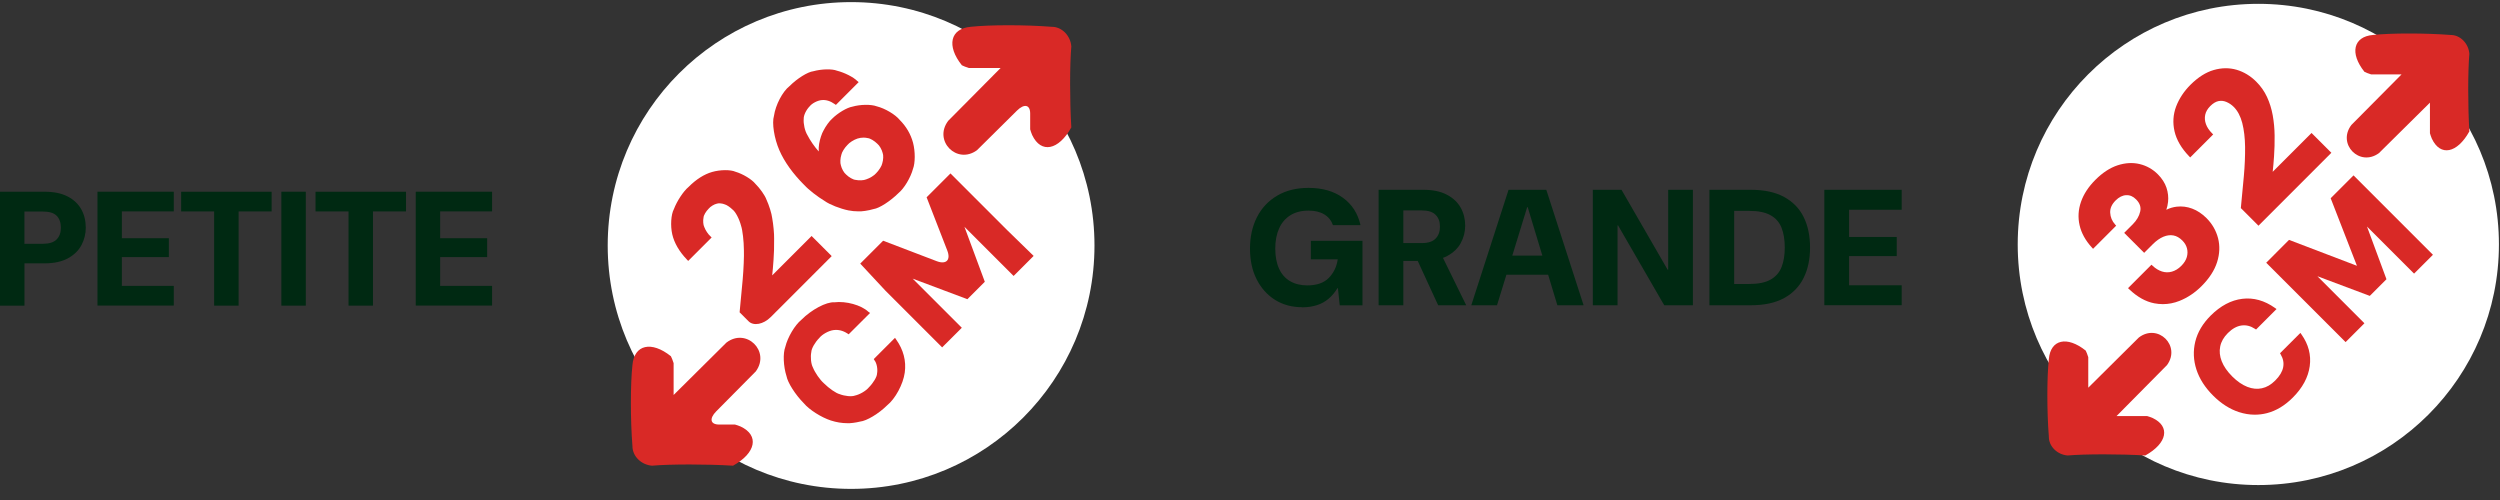 <?xml version="1.0" encoding="UTF-8"?>
<svg xmlns="http://www.w3.org/2000/svg" width="255" height="51" viewBox="0 0 255 51" fill="none">
  <rect x="0" y="0" width="255" height="51" fill="#333333" stroke="none"/>
  <g clip-path="url(#clip0_7_1032)">
    <path d="M230.349 49.475C243.904 49.475 254.89 38.489 254.89 24.933C254.89 11.377 243.904 0.391 230.349 0.391C216.793 0.391 205.807 11.377 205.807 24.933C205.807 38.489 216.797 49.475 230.349 49.475Z" fill="white"></path>
    <path d="M225.057 22.242C224.611 21.8 224.126 21.476 223.606 21.28C223.086 21.084 222.55 21.018 222.022 21.081C221.654 21.124 221.302 21.229 220.966 21.397C221.052 21.143 221.111 20.873 221.142 20.592C221.193 20.122 221.142 19.637 220.982 19.152C220.821 18.667 220.524 18.202 220.098 17.776C219.581 17.259 218.96 16.907 218.248 16.735C217.536 16.563 216.781 16.606 215.999 16.86C215.221 17.115 214.458 17.615 213.731 18.343C213.03 19.043 212.538 19.794 212.264 20.58C211.986 21.374 211.935 22.18 212.119 22.977C212.299 23.775 212.722 24.538 213.375 25.25L213.492 25.379L215.85 23.02L215.745 22.903C215.428 22.551 215.264 22.156 215.24 21.698C215.217 21.249 215.401 20.838 215.796 20.443C216.132 20.107 216.496 19.923 216.871 19.907C217.247 19.888 217.579 20.032 217.884 20.341C218.263 20.721 218.4 21.124 218.303 21.569C218.197 22.035 217.947 22.473 217.548 22.872L216.668 23.752L218.705 25.789L219.585 24.91C219.937 24.558 220.305 24.299 220.665 24.147C221.017 24.002 221.361 23.955 221.682 24.014C222.002 24.069 222.311 24.245 222.597 24.53C222.839 24.773 222.996 25.038 223.07 25.324C223.148 25.613 223.141 25.915 223.058 26.216C222.972 26.521 222.785 26.826 222.495 27.115C222.198 27.416 221.866 27.616 221.525 27.71C221.181 27.804 220.849 27.796 220.516 27.69C220.18 27.581 219.863 27.389 219.57 27.111L219.449 27.002L217.059 29.392L217.184 29.509C218.005 30.291 218.862 30.768 219.734 30.936C220.027 30.991 220.317 31.022 220.61 31.022C221.185 31.022 221.748 30.913 222.3 30.694C223.121 30.369 223.884 29.861 224.56 29.184C225.346 28.398 225.878 27.577 226.144 26.736C226.41 25.895 226.441 25.074 226.242 24.295C226.039 23.517 225.644 22.829 225.057 22.242Z" fill="#D92926"></path>
    <path d="M235.781 13.56L231.815 17.525C231.87 17.009 231.917 16.477 231.952 15.945C231.999 15.241 232.023 14.526 232.011 13.826C232.003 13.118 231.937 12.425 231.819 11.764C231.698 11.1 231.503 10.47 231.237 9.895C230.967 9.312 230.595 8.784 230.134 8.327C229.551 7.744 228.878 7.337 228.139 7.118C227.396 6.903 226.61 6.907 225.8 7.142C224.998 7.372 224.197 7.881 223.43 8.647C222.761 9.316 222.272 10.059 221.964 10.865C221.658 11.678 221.604 12.531 221.803 13.399C222.003 14.264 222.499 15.12 223.282 15.934L223.399 16.059L225.745 13.712L225.628 13.595C225.335 13.302 225.124 12.989 225.006 12.66C224.889 12.339 224.866 12.019 224.932 11.706C224.998 11.393 225.171 11.096 225.448 10.818C225.726 10.54 226.004 10.372 226.277 10.313C226.555 10.259 226.821 10.282 227.087 10.396C227.361 10.509 227.619 10.681 227.846 10.908C228.241 11.303 228.53 11.854 228.71 12.543C228.89 13.247 228.988 14.072 228.999 14.991C229.007 15.918 228.968 16.915 228.874 17.952C228.784 18.992 228.679 20.068 228.573 21.147L228.565 21.225L230.364 23.024L237.799 15.585L235.777 13.563L235.781 13.56Z" fill="#D92926"></path>
    <path d="M247.851 10.474L242.653 15.617C240.685 17.06 238.358 14.694 239.841 12.746L244.96 7.587H241.851C241.597 7.509 241.292 7.392 241.174 7.325C239.653 5.421 240.04 3.735 242.039 3.567C243.869 3.367 247.412 3.367 249.959 3.567C250.932 3.559 251.789 4.416 251.875 5.483C251.719 7.286 251.719 10.83 251.875 13.403C250.627 15.648 248.914 15.98 248.05 14.146C248.011 14.06 247.854 13.642 247.854 13.591V10.482L247.851 10.474Z" fill="#D92926"></path>
    <path d="M215.89 42.435L221.036 37.237C222.476 35.27 220.11 32.943 218.162 34.425L213.003 39.545V36.435C212.925 36.181 212.808 35.876 212.741 35.759C210.836 34.237 209.155 34.624 208.983 36.623C208.779 38.453 208.779 41.997 208.983 44.543C208.971 45.517 209.827 46.373 210.899 46.459C212.702 46.303 216.245 46.303 218.819 46.459C221.064 45.212 221.396 43.499 219.562 42.634C219.476 42.595 219.057 42.439 219.007 42.439H215.897L215.89 42.435Z" fill="#D92926"></path>
    <path d="M234.635 33.96L232.562 36.032L232.629 36.146C232.887 36.584 232.969 37.014 232.883 37.46C232.797 37.91 232.527 38.359 232.081 38.805C231.635 39.251 231.197 39.498 230.716 39.603C230.235 39.709 229.735 39.658 229.226 39.459C228.706 39.255 228.194 38.899 227.693 38.403C227.181 37.89 226.817 37.366 226.614 36.846C226.414 36.337 226.359 35.829 226.461 35.34C226.559 34.851 226.821 34.39 227.247 33.967C227.689 33.526 228.155 33.267 228.628 33.201C229.101 33.134 229.551 33.244 230.001 33.537L230.118 33.611L232.206 31.523L232.042 31.406C230.978 30.651 229.86 30.338 228.714 30.479C227.572 30.616 226.489 31.195 225.491 32.188C224.682 32.998 224.15 33.889 223.919 34.84C223.688 35.786 223.727 36.748 224.036 37.695C224.341 38.637 224.916 39.533 225.742 40.354C226.551 41.164 227.439 41.731 228.378 42.036C228.913 42.208 229.449 42.298 229.985 42.298C230.4 42.298 230.814 42.247 231.225 42.142C232.163 41.903 233.051 41.371 233.861 40.557C234.858 39.564 235.437 38.485 235.593 37.35C235.75 36.212 235.468 35.125 234.756 34.12L234.639 33.956L234.635 33.96Z" fill="#D92926"></path>
    <path d="M248.16 25.989L240.06 17.889L237.729 20.22L240.408 27.111L233.481 24.468L231.154 26.799L239.25 34.894L241.17 32.974L236.376 28.175L241.718 30.181L243.419 28.48L241.433 23.107L246.235 27.909L248.16 25.989Z" fill="#D92926"></path>
  </g>
  <g clip-path="url(#clip1_7_1032)">
    <path d="M86.813 49.866C100.526 49.866 111.637 38.751 111.637 25.042C111.637 11.334 100.522 0.215 86.813 0.215C73.105 0.215 61.986 11.33 61.986 25.042C61.986 38.755 73.101 49.866 86.813 49.866Z" fill="white"></path>
    <path d="M105.078 11.573C105.078 10.677 104.476 10.548 103.733 11.28L99.653 15.32C97.604 16.825 95.171 14.354 96.72 12.32L102.063 6.934H98.816C98.55 6.852 98.234 6.727 98.109 6.657C96.521 4.67 96.923 2.914 99.012 2.734C100.921 2.523 104.62 2.523 107.276 2.734C108.293 2.726 109.188 3.618 109.275 4.732C109.11 6.61 109.11 10.313 109.275 12.996C107.972 15.339 106.185 15.687 105.281 13.775C105.242 13.689 105.078 13.247 105.078 13.192V11.569V11.573Z" fill="#D92926"></path>
    <path d="M73.348 43.303C72.452 43.303 72.323 42.701 73.054 41.958L77.094 37.879C78.6 35.829 76.129 33.396 74.095 34.945L68.709 40.288V37.041C68.627 36.776 68.502 36.459 68.431 36.334C66.445 34.746 64.689 35.149 64.509 37.237C64.297 39.146 64.297 42.846 64.509 45.501C64.501 46.518 65.393 47.414 66.507 47.5C68.385 47.335 72.088 47.335 74.771 47.5C77.114 46.197 77.462 44.41 75.55 43.507C75.464 43.467 75.022 43.303 74.967 43.303H73.344H73.348Z" fill="#D92926"></path>
    <path d="M82.789 24.065L78.764 28.089C78.804 27.749 78.866 27.033 78.901 26.497C78.944 26.02 78.972 25.054 78.96 24.338C78.972 23.854 78.886 22.915 78.764 22.242C78.71 21.781 78.444 20.928 78.17 20.341C78.021 19.927 77.517 19.211 77.047 18.746C76.68 18.288 75.772 17.741 75.018 17.518C74.525 17.295 73.457 17.302 72.636 17.541C71.819 17.776 71.005 18.292 70.227 19.074C69.714 19.5 69.046 20.509 68.737 21.331C68.443 21.871 68.369 23.024 68.572 23.908C68.776 24.788 69.28 25.657 70.074 26.486L70.195 26.615L72.585 24.225L72.464 24.1C72.237 23.908 71.955 23.486 71.834 23.153C71.725 22.934 71.693 22.504 71.76 22.187C71.768 21.968 72.002 21.566 72.284 21.284C72.472 21.057 72.851 20.83 73.125 20.772C73.305 20.705 73.676 20.74 73.946 20.854C74.142 20.909 74.482 21.143 74.713 21.37C75.018 21.589 75.409 22.332 75.589 23.028C75.741 23.47 75.87 24.581 75.878 25.516C75.902 26.126 75.847 27.471 75.753 28.527C75.659 29.575 75.557 30.666 75.448 31.773L75.44 31.855L76.355 32.771C76.864 33.279 77.869 33.087 78.608 32.348L84.834 26.122L82.773 24.061L82.789 24.065Z" fill="#D92926"></path>
    <path d="M85.82 15.777C85.867 15.527 86.141 15.081 86.438 14.784C86.637 14.541 87.095 14.252 87.459 14.134C87.67 14.068 87.877 14.037 88.084 14.037C88.182 14.033 88.378 14.052 88.519 14.088C88.753 14.107 89.191 14.365 89.492 14.666C89.704 14.835 89.946 15.253 90.032 15.605C90.122 15.832 90.103 16.309 89.989 16.669C89.942 16.923 89.664 17.365 89.371 17.662C89.18 17.897 88.722 18.178 88.35 18.296C88.104 18.405 87.611 18.425 87.259 18.347C87.013 18.327 86.582 18.081 86.301 17.799C86.086 17.631 85.847 17.209 85.769 16.857C85.683 16.622 85.703 16.141 85.82 15.781M82.057 18.89C82.448 19.332 83.379 20.06 84.134 20.513C84.631 20.869 85.707 21.292 86.54 21.46C86.872 21.526 87.204 21.558 87.541 21.558C87.881 21.585 88.585 21.48 89.109 21.323C89.688 21.245 90.822 20.513 91.643 19.696C92.218 19.227 92.883 18.124 93.122 17.232C93.36 16.634 93.364 15.441 93.13 14.561C92.895 13.681 92.437 12.902 91.776 12.238C91.323 11.678 90.271 11.056 89.426 10.845C88.855 10.63 87.748 10.646 86.954 10.877C86.391 10.97 85.456 11.526 84.866 12.12C84.611 12.335 84.224 12.867 84.001 13.309C83.825 13.599 83.626 14.209 83.552 14.67C83.508 14.932 83.497 15.194 83.512 15.449C83.129 15.042 82.609 14.291 82.355 13.779C82.1 13.368 81.932 12.625 81.979 12.124C81.96 11.776 82.23 11.205 82.582 10.849C82.828 10.536 83.383 10.247 83.821 10.208C84.259 10.165 84.701 10.306 85.139 10.615L85.261 10.701L87.584 8.377L87.435 8.256C87.064 7.873 86.141 7.404 85.374 7.212C84.873 7.009 83.79 7.036 82.957 7.267C82.394 7.329 81.31 8.006 80.54 8.776C79.82 9.336 79.109 10.697 78.944 11.819C78.721 12.551 78.968 14.115 79.492 15.32C80.012 16.516 80.876 17.717 82.057 18.898" fill="#D92926"></path>
    <path d="M91.288 34.46L89.125 36.623L89.191 36.74C89.43 37.034 89.547 37.648 89.457 38.113C89.457 38.422 89.086 39.052 88.62 39.517C88.335 39.865 87.701 40.241 87.197 40.35C86.864 40.475 86.172 40.409 85.64 40.202C85.276 40.112 84.561 39.619 84.041 39.099C83.634 38.743 83.129 38.015 82.914 37.476C82.722 37.12 82.652 36.416 82.754 35.903C82.766 35.551 83.133 34.91 83.571 34.468C83.872 34.096 84.518 33.737 85.014 33.67C85.511 33.604 85.98 33.717 86.446 34.022L86.563 34.1L88.746 31.922L88.573 31.801C87.85 31.12 86.297 30.686 85.1 30.835C84.283 30.78 82.777 31.578 81.741 32.618C81.076 33.158 80.341 34.394 80.102 35.383C79.848 36.04 79.903 37.374 80.223 38.363C80.345 39.036 81.139 40.28 81.999 41.14C82.535 41.789 83.767 42.572 84.752 42.892C85.312 43.072 85.871 43.166 86.43 43.166C86.716 43.186 87.295 43.111 87.725 43.002C88.397 42.935 89.629 42.196 90.478 41.352C91.315 40.687 92.125 39.189 92.285 38.004C92.449 36.815 92.152 35.681 91.409 34.632L91.292 34.46H91.288Z" fill="#D92926"></path>
    <path d="M105.434 26.106L102.723 23.466L96.947 17.69L94.514 20.122L96.622 25.551C97.002 26.525 96.513 27.01 95.539 26.638L90.079 24.553L87.744 26.888L90.322 29.657L96.098 35.434L98.105 33.432L93.094 28.422L98.675 30.518L100.451 28.742L98.374 23.134L103.388 28.148L105.43 26.106H105.434Z" fill="#D92926"></path>
  </g>
  <path d="M132.815 31.335C131.771 31.335 130.852 31.085 130.058 30.588C129.26 30.088 128.638 29.392 128.181 28.496C127.723 27.6 127.5 26.552 127.5 25.351C127.5 24.151 127.739 23.071 128.216 22.14C128.693 21.21 129.377 20.482 130.277 19.954C131.172 19.426 132.24 19.164 133.472 19.164C134.884 19.164 136.053 19.5 136.98 20.173C137.907 20.846 138.502 21.777 138.772 22.966H135.963C135.795 22.496 135.502 22.129 135.08 21.871C134.657 21.612 134.125 21.483 133.472 21.483C132.733 21.483 132.111 21.644 131.607 21.964C131.102 22.285 130.719 22.731 130.465 23.31C130.206 23.889 130.077 24.569 130.077 25.355C130.077 26.141 130.206 26.845 130.465 27.409C130.723 27.968 131.098 28.394 131.591 28.68C132.084 28.965 132.666 29.11 133.339 29.11C134.305 29.11 135.037 28.856 135.533 28.351C136.03 27.847 136.339 27.213 136.448 26.45H133.707V24.565H138.971V31.144H136.652L136.468 29.395H136.417C136.171 29.81 135.874 30.166 135.525 30.463C135.177 30.76 134.778 30.983 134.321 31.128C133.867 31.273 133.367 31.347 132.815 31.347V31.335Z" fill="#002912"></path>
  <path d="M140.618 31.136V19.36H145.194C146.148 19.36 146.942 19.524 147.575 19.856C148.209 20.189 148.678 20.627 148.987 21.178C149.296 21.73 149.449 22.34 149.449 23.013C149.449 23.642 149.3 24.229 149.003 24.78C148.706 25.332 148.244 25.774 147.615 26.11C146.985 26.447 146.175 26.615 145.174 26.615H143.14V31.14H140.618V31.136ZM143.14 24.792H145.041C145.671 24.792 146.132 24.64 146.429 24.338C146.727 24.037 146.875 23.627 146.875 23.11C146.875 22.594 146.727 22.207 146.429 21.91C146.132 21.612 145.671 21.464 145.041 21.464H143.14V24.796V24.792ZM146.692 31.136L144.321 25.989H147.028L149.551 31.136H146.692Z" fill="#002912"></path>
  <path d="M150.071 31.136L153.872 19.36H157.724L161.526 31.136H158.851L155.824 21.128H155.773L152.695 31.136H150.071ZM151.94 28.023L152.597 26.071H158.788L159.426 28.023H151.94Z" fill="#002912"></path>
  <path d="M162.469 31.136V19.36H165.394L170.103 27.518H170.154V19.36H172.676V31.136H169.751L165.042 22.993H164.991V31.136H162.469Z" fill="#002912"></path>
  <path d="M174.362 31.136V19.36H178.602C179.959 19.36 181.085 19.602 181.981 20.091C182.876 20.58 183.541 21.264 183.975 22.144C184.41 23.024 184.625 24.061 184.625 25.25C184.625 26.439 184.41 27.456 183.975 28.335C183.545 29.215 182.88 29.904 181.993 30.397C181.101 30.889 179.967 31.136 178.586 31.136H174.366H174.362ZM176.885 28.965H178.449C179.356 28.965 180.076 28.817 180.6 28.519C181.128 28.222 181.5 27.796 181.719 27.24C181.938 26.685 182.047 26.02 182.047 25.246C182.047 24.471 181.938 23.791 181.719 23.235C181.5 22.68 181.128 22.254 180.6 21.957C180.072 21.659 179.356 21.511 178.449 21.511H176.885V28.961V28.965Z" fill="#002912"></path>
  <path d="M186.083 31.136V19.36H193.972V21.393H188.606V24.17H193.468V26.122H188.606V29.098H193.972V31.132H186.083V31.136Z" fill="#002912"></path>
  <path d="M0 31.175V19.555H4.533C5.483 19.555 6.269 19.716 6.891 20.036C7.509 20.357 7.975 20.791 8.284 21.339C8.593 21.886 8.749 22.516 8.749 23.224C8.749 23.854 8.6 24.448 8.311 24.999C8.018 25.551 7.56 26.001 6.934 26.345C6.309 26.689 5.511 26.861 4.537 26.861H2.495V31.175H0.004H0ZM2.491 24.866H4.369C5.022 24.866 5.491 24.718 5.781 24.417C6.07 24.119 6.211 23.721 6.211 23.22C6.211 22.719 6.066 22.297 5.781 22.008C5.491 21.718 5.022 21.577 4.369 21.577H2.491V24.863V24.866Z" fill="#002912"></path>
  <path d="M9.942 31.175V19.555H17.725V21.562H12.429V24.299H17.224V26.224H12.429V29.161H17.725V31.167H9.942V31.175Z" fill="#002912"></path>
  <path d="M21.843 31.175V21.566H18.476V19.559H27.706V21.566H24.338V31.175H21.847H21.843Z" fill="#002912"></path>
  <path d="M28.699 31.175V19.555H31.191V31.175H28.699Z" fill="#002912"></path>
  <path d="M35.551 31.175V21.566H32.184V19.559H41.414V21.566H38.043V31.175H35.551Z" fill="#002912"></path>
  <path d="M42.407 31.175V19.555H50.191V21.562H44.895V24.299H49.69V26.224H44.895V29.161H50.191V31.167H42.407V31.175Z" fill="#002912"></path>
  <defs>
    <clipPath id="clip0_7_1032">
      <rect width="49.279" height="49.279" fill="white" transform="translate(205.721 0.391)"></rect>
    </clipPath>
    <clipPath id="clip1_7_1032">
      <rect width="50.061" height="50.061" fill="white" transform="translate(61.794)"></rect>
    </clipPath>
  </defs>
</svg>
